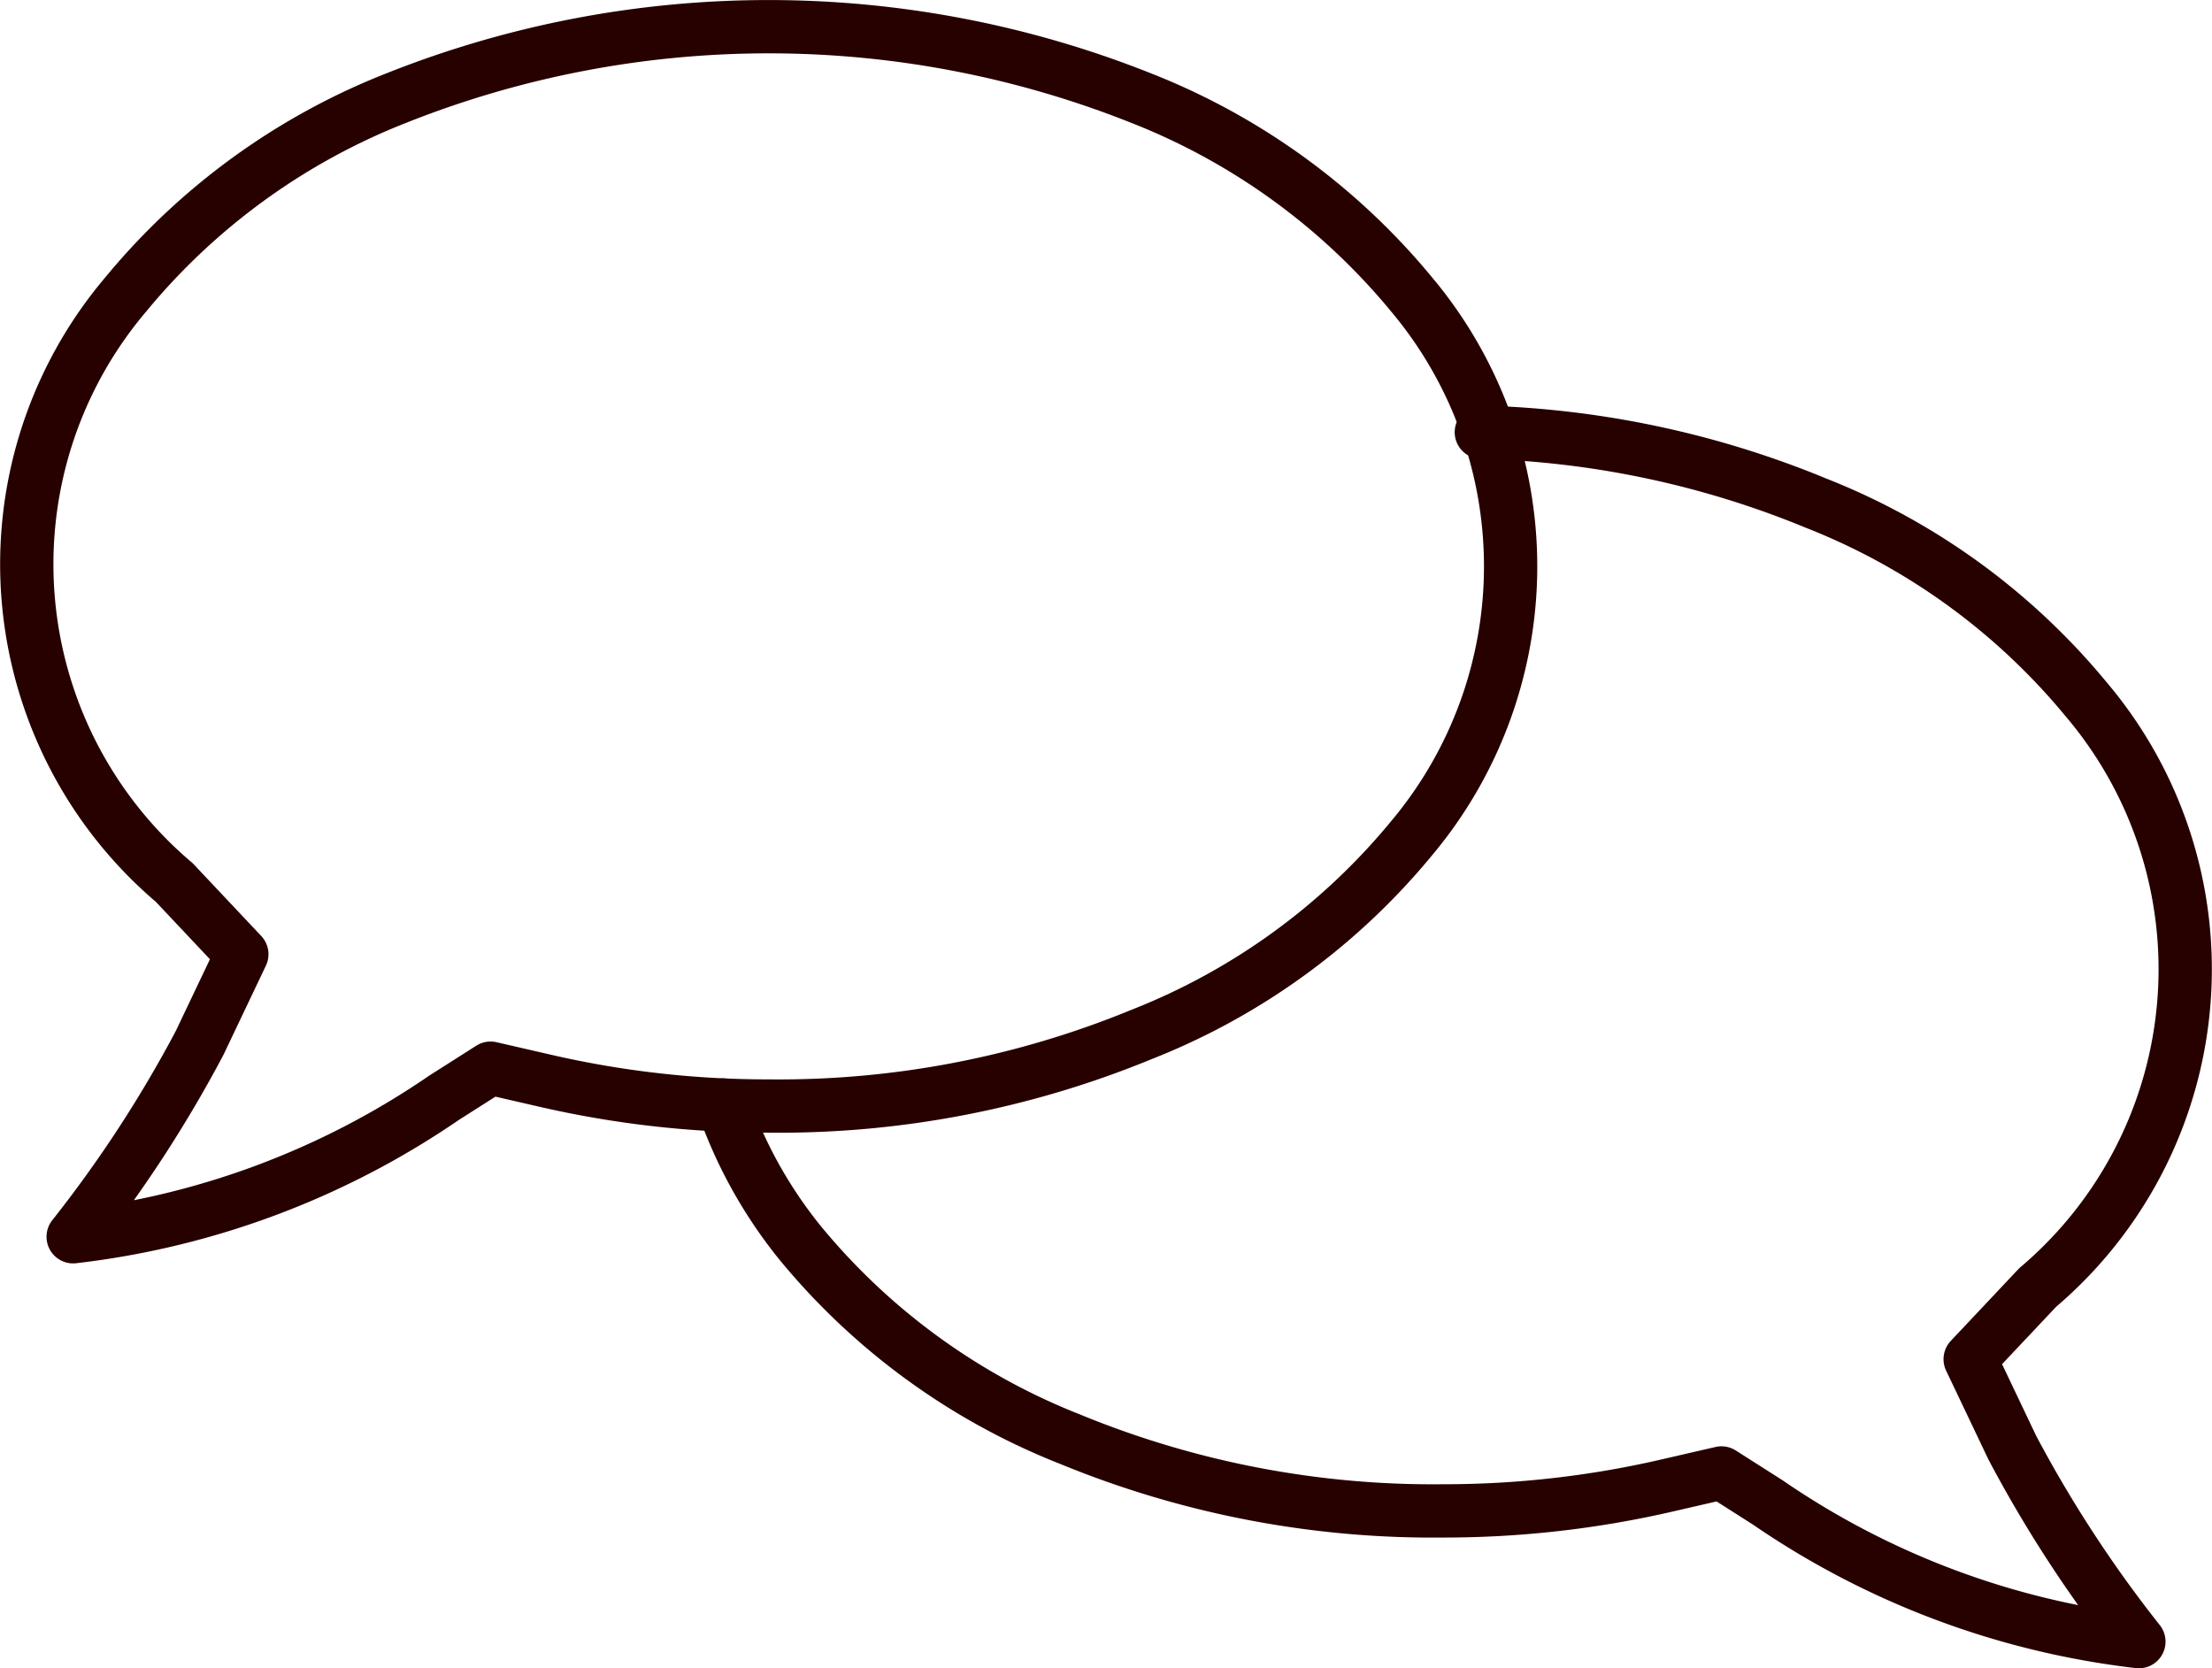 <svg xmlns="http://www.w3.org/2000/svg" width="41.509" height="31.302" viewBox="0 0 41.509 31.302">
  <g id="Group_206" data-name="Group 206" transform="translate(-4602.621 -2647.227)">
    <path id="Path_316" data-name="Path 316" d="M4612.853,2667.506a18.578,18.578,0,0,0,4.193.474,17.888,17.888,0,0,0,7-1.344,12.476,12.476,0,0,0,5.063-3.679,7.934,7.934,0,0,0,0-10.207,12.5,12.5,0,0,0-5.063-3.678,18.9,18.9,0,0,0-14,0,12.506,12.506,0,0,0-5.064,3.678,7.828,7.828,0,0,0,.91,11.037l1.267,1.345-.791,1.662a23.766,23.766,0,0,1-2.374,3.639,15.45,15.45,0,0,0,6.963-2.61l.87-.553Z" fill="none" stroke="#270000" stroke-linecap="round" stroke-linejoin="round" stroke-width="1"/>
    <path id="Path_317" data-name="Path 317" d="M4627.974,2674.818a8.647,8.647,0,0,0,1.447,2.591,12.476,12.476,0,0,0,5.063,3.679,17.893,17.893,0,0,0,7,1.345,18.607,18.607,0,0,0,4.194-.475l1.028-.237.87.554a15.442,15.442,0,0,0,6.963,2.611,23.756,23.756,0,0,1-2.375-3.639l-.791-1.661,1.267-1.345a7.827,7.827,0,0,0,.909-11.037,12.5,12.5,0,0,0-5.063-3.678,17.656,17.656,0,0,0-6.286-1.333" transform="translate(-11.781 -6.856)" fill="none" stroke="#270000" stroke-linecap="round" stroke-linejoin="round" stroke-width="1"/>
  </g>
</svg>

